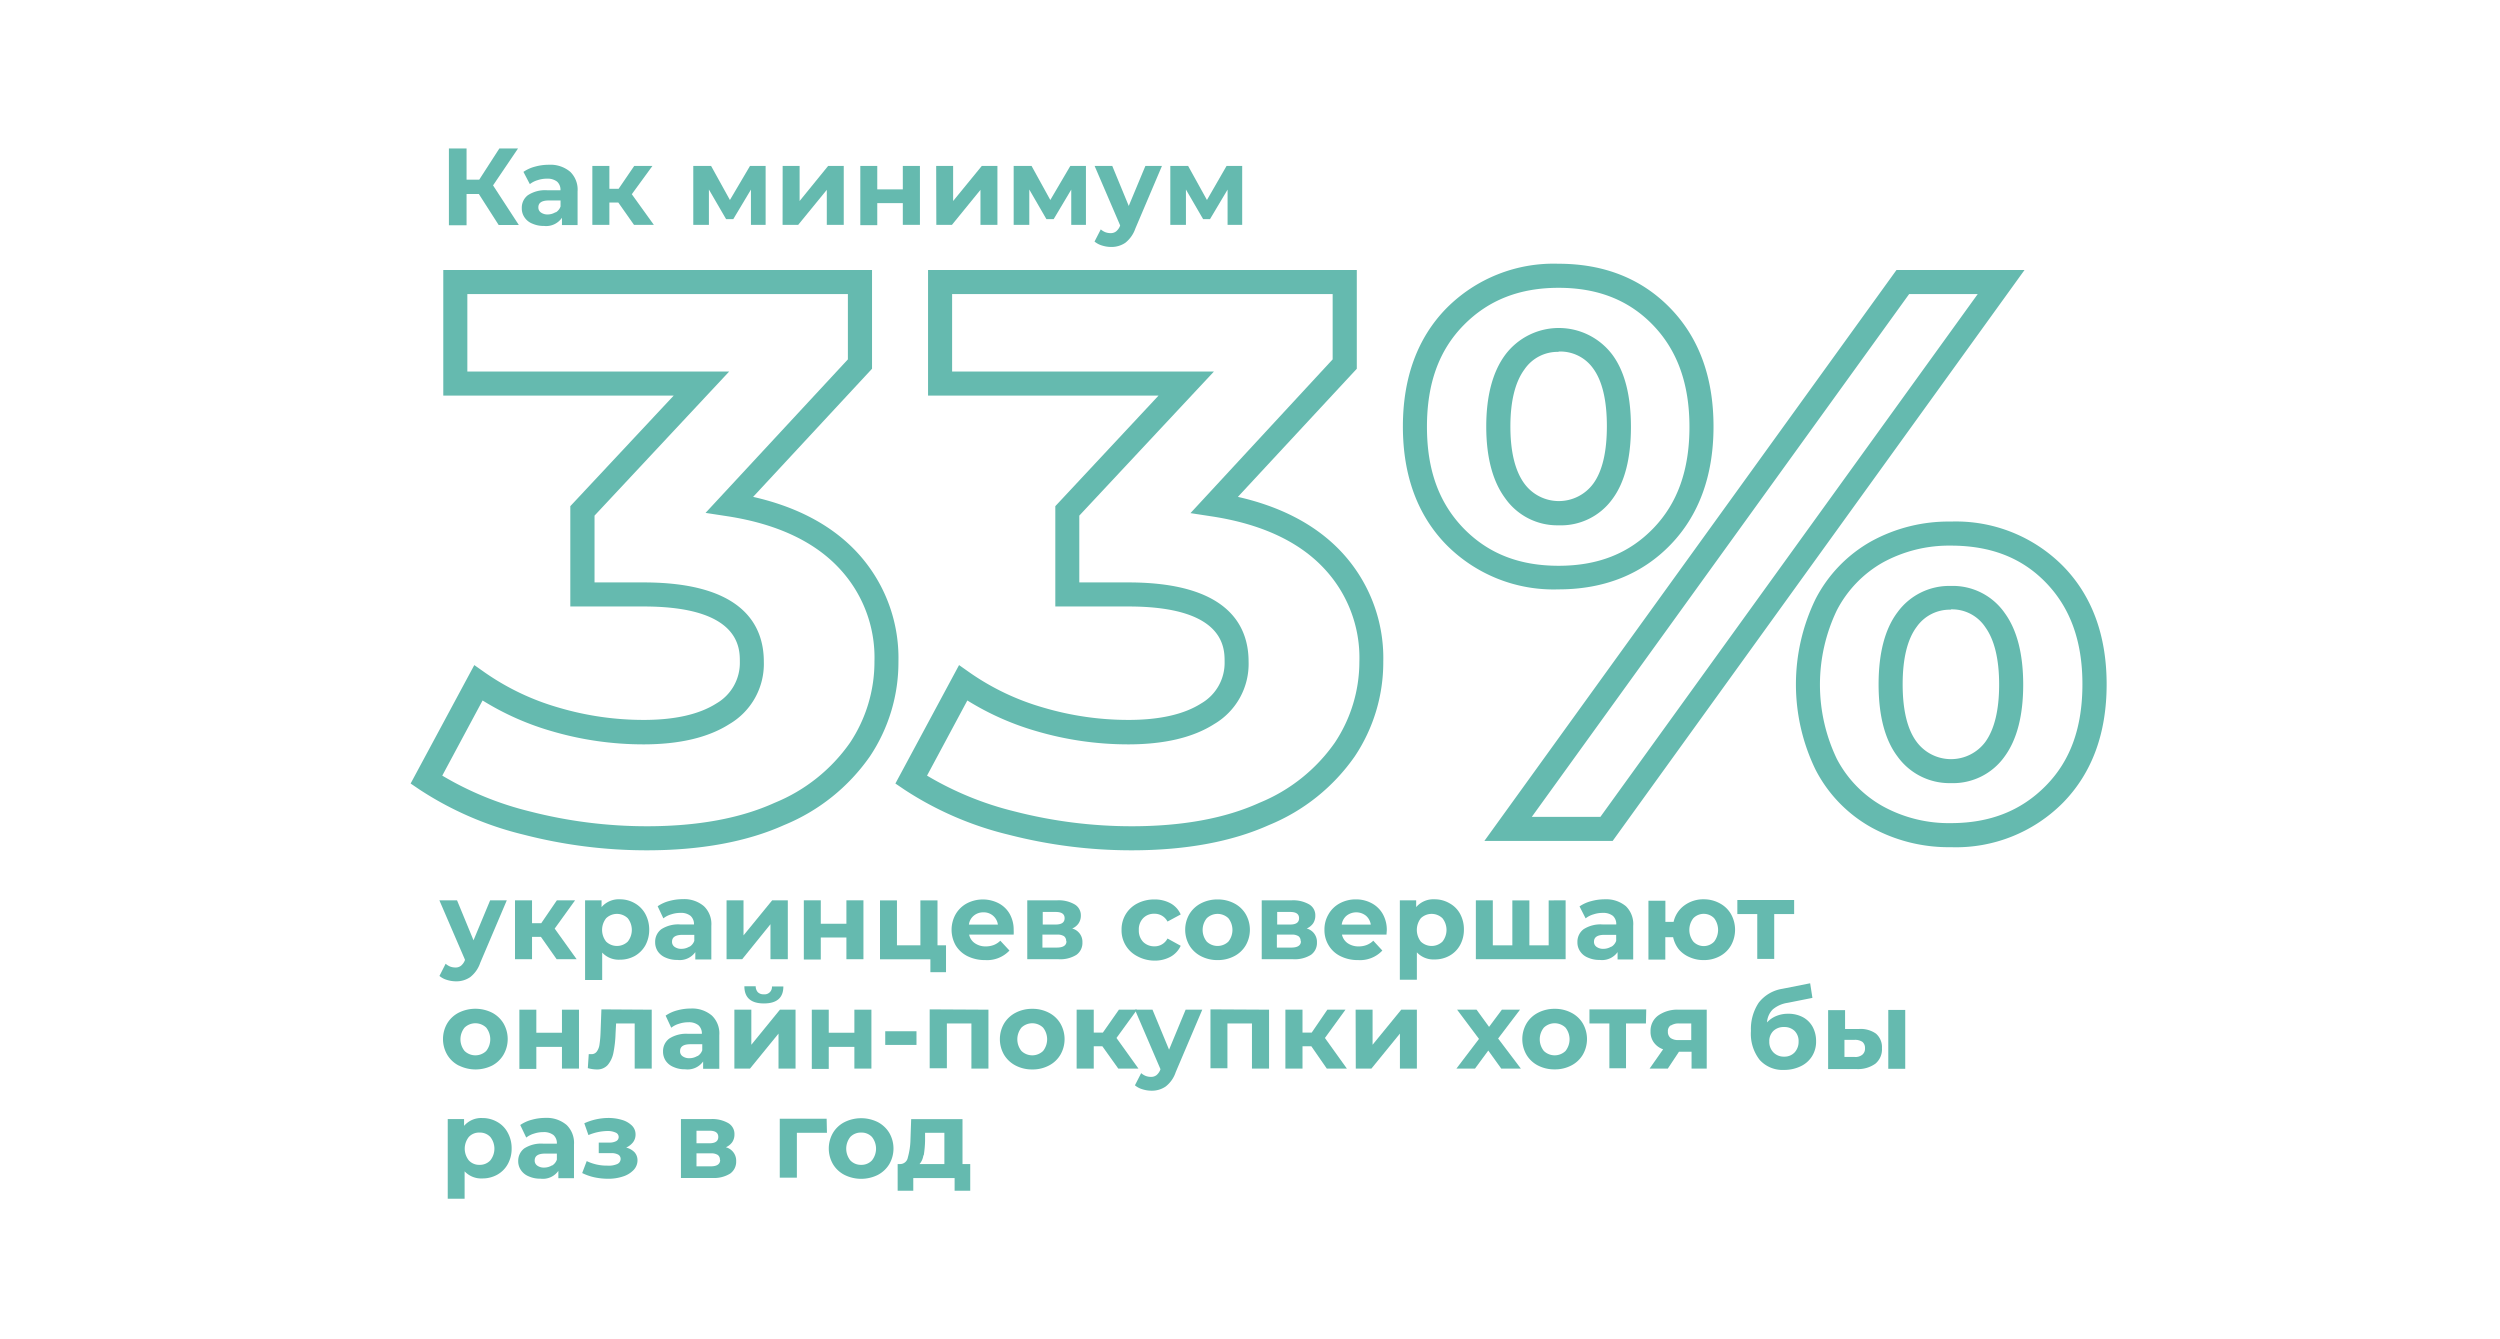 <?xml version="1.0" encoding="UTF-8"?> <svg xmlns="http://www.w3.org/2000/svg" viewBox="0 0 320 171.38"> <defs> <style>.cls-1{fill:#65baaf;}</style> </defs> <title>astound_elements</title> <g id="Quotes"> <path class="cls-1" d="M82.8,108.84a62.93,62.93,0,0,1-15.76-2,42.5,42.5,0,0,1-13.33-5.77l-1.15-.78,8.15-15.16,1.42,1a31.84,31.84,0,0,0,9.33,4.43,38.37,38.37,0,0,0,10.92,1.59c4,0,7.12-.71,9.32-2.11a6,6,0,0,0,3-5.35c0-1.75,0-7.06-12.31-7.06H73V64.79L86.23,50.64H56.74V34.56h54.88V47.2L96.4,63.6c5.47,1.24,9.83,3.52,13,6.78h0A19.89,19.89,0,0,1,115,84.7a21.67,21.67,0,0,1-3.64,12.1,24.84,24.84,0,0,1-11,8.81C95.6,107.75,89.68,108.84,82.8,108.84ZM56.61,99.28a40.87,40.87,0,0,0,11.2,4.58,60.1,60.1,0,0,0,15,1.9c6.44,0,11.94-1,16.34-3a21.82,21.82,0,0,0,9.65-7.69,18.7,18.7,0,0,0,3.13-10.4,16.69,16.69,0,0,0-4.75-12.18c-3.2-3.3-7.92-5.45-14-6.4l-2.87-.44L108.53,46V37.64H59.82v9.92H93.33L76.1,66v8.55h6.28c12.72,0,15.39,5.51,15.39,10.14a8.93,8.93,0,0,1-4.42,8c-2.7,1.72-6.39,2.59-11,2.59a41.63,41.63,0,0,1-11.8-1.71,35.24,35.24,0,0,1-8.78-3.91Z"></path> <path class="cls-1" d="M144.85,108.84a62.93,62.93,0,0,1-15.76-2,42.5,42.5,0,0,1-13.33-5.77l-1.15-.78,8.15-15.16,1.42,1a31.71,31.71,0,0,0,9.33,4.43,38.37,38.37,0,0,0,10.92,1.59c4,0,7.12-.71,9.32-2.11a6,6,0,0,0,3-5.35c0-1.75,0-7.06-12.31-7.06h-9.36V64.79l13.21-14.15H118.79V34.56h54.88V47.2L158.45,63.6c5.47,1.24,9.83,3.52,13,6.78h0a19.89,19.89,0,0,1,5.61,14.32,21.67,21.67,0,0,1-3.64,12.1,24.84,24.84,0,0,1-11,8.81C157.65,107.75,151.73,108.84,144.85,108.84Zm-26.19-9.56a40.87,40.87,0,0,0,11.2,4.58,60.1,60.1,0,0,0,15,1.9c6.44,0,11.94-1,16.34-3a21.82,21.82,0,0,0,9.65-7.69A18.7,18.7,0,0,0,174,84.7a16.69,16.69,0,0,0-4.75-12.18c-3.2-3.3-7.92-5.45-14-6.4l-2.87-.44L170.58,46V37.64H121.87v9.92h33.51L138.15,66v8.55h6.28c12.72,0,15.39,5.51,15.39,10.14a8.93,8.93,0,0,1-4.42,8c-2.7,1.72-6.39,2.59-11,2.59a41.63,41.63,0,0,1-11.8-1.71,35.24,35.24,0,0,1-8.78-3.91Z"></path> <path class="cls-1" d="M249.71,108.44a20.55,20.55,0,0,1-10.21-2.55h0a17.74,17.74,0,0,1-7.11-7.37,25,25,0,0,1,0-21.84,17.82,17.82,0,0,1,7.11-7.38,20.54,20.54,0,0,1,10.21-2.54,19.29,19.29,0,0,1,14.37,5.71c3.7,3.78,5.57,8.87,5.57,15.13s-1.87,11.34-5.57,15.13A19.29,19.29,0,0,1,249.71,108.44Zm0-38.6A17.61,17.61,0,0,0,241,72a14.89,14.89,0,0,0-5.89,6.13,22,22,0,0,0,0,19A14.8,14.8,0,0,0,241,103.2h0a17.51,17.51,0,0,0,8.7,2.16c5,0,9-1.57,12.17-4.79s4.68-7.47,4.68-13-1.57-9.79-4.68-13S254.75,69.84,249.71,69.84Zm-43.29,37.8H190l52.75-73.08h16.39Zm-10.35-3.08h8.78l48.3-66.92h-8.78Zm53.64-4.32a8.19,8.19,0,0,1-6.83-3.41c-1.61-2.13-2.42-5.23-2.42-9.23s.81-7.1,2.42-9.23A8.19,8.19,0,0,1,249.71,75a8.1,8.1,0,0,1,6.91,3.49c1.56,2.15,2.35,5.23,2.35,9.15s-.79,7-2.35,9.15h0A8.1,8.1,0,0,1,249.71,100.24Zm0-22.2a5.17,5.17,0,0,0-4.37,2.19c-1.19,1.58-1.8,4.06-1.8,7.37s.61,5.79,1.8,7.37a5.48,5.48,0,0,0,8.78,0h0c1.17-1.62,1.77-4.09,1.77-7.34s-.6-5.73-1.77-7.35A5.1,5.1,0,0,0,249.71,78Zm-50.21-2.6a19.31,19.31,0,0,1-14.37-5.71h0c-3.69-3.78-5.56-8.87-5.56-15.13s1.87-11.35,5.56-15.13a19.31,19.31,0,0,1,14.37-5.71c5.84,0,10.66,1.92,14.33,5.72s5.5,8.87,5.5,15.12-1.85,11.34-5.5,15.12S205.34,75.44,199.5,75.44Zm0-38.6c-5,0-9,1.57-12.16,4.79s-4.69,7.47-4.69,13,1.54,9.74,4.69,13h0c3.14,3.22,7.12,4.79,12.16,4.79s9-1.57,12.11-4.78,4.64-7.48,4.64-13-1.56-9.79-4.64-13S204.54,36.84,199.5,36.84Zm0,30.4a8.15,8.15,0,0,1-6.84-3.47c-1.6-2.16-2.42-5.25-2.42-9.17s.82-7,2.42-9.17a8.57,8.57,0,0,1,13.74,0c1.57,2.13,2.36,5.23,2.36,9.22s-.79,7.09-2.36,9.21A8.12,8.12,0,0,1,199.5,67.24Zm0-22.2a5.13,5.13,0,0,0-4.36,2.23c-1.2,1.62-1.81,4.08-1.81,7.33s.61,5.71,1.81,7.33a5.47,5.47,0,0,0,8.78,0h0c1.17-1.58,1.76-4.07,1.76-7.38s-.59-5.8-1.76-7.39A5.15,5.15,0,0,0,199.5,45Z"></path> <path class="cls-1" d="M61.29,24.83H59.72v4H57.46V19h2.26v4h1.62l2.58-4h2.39l-3.2,4.73,3.3,5.07H63.83Z"></path> <path class="cls-1" d="M73,22a3.19,3.19,0,0,1,.93,2.51v4.3h-2v-.94a2.44,2.44,0,0,1-2.3,1.05,3.49,3.49,0,0,1-1.5-.3,2.11,2.11,0,0,1-1-.81,2,2,0,0,1-.34-1.17A2,2,0,0,1,67.55,25,4,4,0,0,1,70,24.35h1.74a1.4,1.4,0,0,0-.43-1.1A2,2,0,0,0,70,22.87a3.69,3.69,0,0,0-1.18.19,2.9,2.9,0,0,0-1,.51L67,22a4.69,4.69,0,0,1,1.48-.67,6.52,6.52,0,0,1,1.77-.24A3.92,3.92,0,0,1,73,22Zm-1.87,5.19a1.42,1.42,0,0,0,.62-.76v-.77h-1.5c-.89,0-1.34.29-1.34.88a.77.77,0,0,0,.33.66,1.44,1.44,0,0,0,.9.25A1.92,1.92,0,0,0,71.11,27.16Z"></path> <path class="cls-1" d="M79.14,25.92H78v2.86H75.82V21.24H78v2.93h1.18l2-2.93h2.33l-2.64,3.62,2.82,3.92H81.15Z"></path> <path class="cls-1" d="M96.12,28.78V24.27l-2.26,3.78h-.92l-2.2-3.79v4.52h-2V21.24h2.28l2.41,4.36L96,21.24h2l0,7.54Z"></path> <path class="cls-1" d="M100.18,21.24h2.17v4.49L106,21.24h2v7.54h-2.17V24.3l-3.66,4.48h-2Z"></path> <path class="cls-1" d="M110.12,21.24h2.17v3h3.27v-3h2.19v7.54h-2.19V26h-3.27v2.82h-2.17Z"></path> <path class="cls-1" d="M119.83,21.24H122v4.49l3.67-4.49h2v7.54H125.5V24.3l-3.65,4.48h-2Z"></path> <path class="cls-1" d="M137.12,28.78V24.27l-2.25,3.78h-.93l-2.19-3.79v4.52h-2V21.24h2.29l2.4,4.36L137,21.24h2l0,7.54Z"></path> <path class="cls-1" d="M148.73,21.24l-3.4,8a4,4,0,0,1-1.28,1.83,3.13,3.13,0,0,1-1.85.54,3.91,3.91,0,0,1-1.16-.19,2.71,2.71,0,0,1-.94-.5l.8-1.56a2,2,0,0,0,.58.36,1.91,1.91,0,0,0,.65.12,1.12,1.12,0,0,0,.73-.22,1.75,1.75,0,0,0,.51-.72l0-.07-3.26-7.59h2.26l2.11,5.12,2.13-5.12Z"></path> <path class="cls-1" d="M157.13,28.78V24.27l-2.25,3.78H154l-2.2-3.79v4.52h-2V21.24h2.28l2.41,4.36L157,21.24h2l0,7.54Z"></path> <path class="cls-1" d="M64.87,115.24l-3.4,8a3.91,3.91,0,0,1-1.28,1.83,3.12,3.12,0,0,1-1.84.54,3.92,3.92,0,0,1-1.17-.19,2.57,2.57,0,0,1-.93-.5l.79-1.56a2.17,2.17,0,0,0,.58.36,1.92,1.92,0,0,0,.66.12,1.11,1.11,0,0,0,.72-.22,1.75,1.75,0,0,0,.51-.72l0-.07-3.27-7.59h2.26l2.11,5.12,2.13-5.12Z"></path> <path class="cls-1" d="M69.24,119.92H68.1v2.86H65.92v-7.54H68.1v2.93h1.18l2-2.93h2.33L71,118.86l2.81,3.92H71.25Z"></path> <path class="cls-1" d="M81.26,115.62A3.5,3.5,0,0,1,82.61,117a4.22,4.22,0,0,1,.49,2,4.16,4.16,0,0,1-.49,2,3.6,3.6,0,0,1-1.35,1.36,3.87,3.87,0,0,1-1.91.48,2.89,2.89,0,0,1-2.27-.91v3.51H74.89V115.24H77v.87a2.91,2.91,0,0,1,2.37-1A3.77,3.77,0,0,1,81.26,115.62Zm-.91,4.91a2.41,2.41,0,0,0,0-3,2,2,0,0,0-2.76,0,2.41,2.41,0,0,0,0,3,2,2,0,0,0,2.76,0Z"></path> <path class="cls-1" d="M90.11,116a3.16,3.16,0,0,1,.94,2.51v4.3H89v-.94a2.44,2.44,0,0,1-2.3,1,3.54,3.54,0,0,1-1.51-.3,2.22,2.22,0,0,1-1-.81,2.11,2.11,0,0,1-.33-1.17,2,2,0,0,1,.79-1.65,4,4,0,0,1,2.44-.61h1.74a1.41,1.41,0,0,0-.44-1.1,1.94,1.94,0,0,0-1.3-.38,3.64,3.64,0,0,0-1.18.19,2.9,2.9,0,0,0-1,.51L84.18,116a4.74,4.74,0,0,1,1.47-.67,6.63,6.63,0,0,1,1.77-.24A3.89,3.89,0,0,1,90.11,116Zm-1.86,5.19a1.47,1.47,0,0,0,.62-.76v-.77h-1.5c-.9,0-1.35.29-1.35.88a.77.77,0,0,0,.33.66,1.45,1.45,0,0,0,.91.25A1.92,1.92,0,0,0,88.25,121.16Z"></path> <path class="cls-1" d="M93,115.24h2.17v4.49l3.67-4.49h2v7.54H98.62V118.3L95,122.78H93Z"></path> <path class="cls-1" d="M102.89,115.24h2.17v3h3.28v-3h2.18v7.54h-2.18V120h-3.28v2.82h-2.17Z"></path> <path class="cls-1" d="M121.09,121v3.44h-2v-1.65h-6.45v-7.54h2.17V121h3v-5.75H120V121Z"></path> <path class="cls-1" d="M129.75,119.63h-5.7a1.74,1.74,0,0,0,.73,1.1,2.38,2.38,0,0,0,1.42.41,2.85,2.85,0,0,0,1-.18,2.44,2.44,0,0,0,.84-.55l1.17,1.26a3.92,3.92,0,0,1-3.11,1.22,5,5,0,0,1-2.26-.5,3.67,3.67,0,0,1-1.51-1.38,4.05,4.05,0,0,1,0-4,3.66,3.66,0,0,1,1.45-1.39,4.43,4.43,0,0,1,4.05,0,3.48,3.48,0,0,1,1.41,1.36,4.13,4.13,0,0,1,.51,2.07S129.77,119.26,129.75,119.63Zm-5.11-2.42a1.75,1.75,0,0,0-.62,1.14h3.71a1.81,1.81,0,0,0-1.85-1.57A1.87,1.87,0,0,0,124.64,117.21Z"></path> <path class="cls-1" d="M138.55,120.64a1.86,1.86,0,0,1-.77,1.58,3.9,3.9,0,0,1-2.29.56h-4v-7.54h3.85a4.08,4.08,0,0,1,2.21.52,1.61,1.61,0,0,1,.8,1.43,1.77,1.77,0,0,1-.29,1,1.88,1.88,0,0,1-.82.66A1.76,1.76,0,0,1,138.55,120.64Zm-5.08-2.3h1.65c.77,0,1.15-.27,1.15-.81s-.38-.8-1.15-.8h-1.65Zm3,2.13a.76.76,0,0,0-.28-.64,1.57,1.57,0,0,0-.88-.2h-1.88v1.66h1.83C136.11,121.29,136.51,121,136.51,120.47Z"></path> <path class="cls-1" d="M145.56,122.39a3.7,3.7,0,0,1-2-3.38,3.75,3.75,0,0,1,.54-2,3.71,3.71,0,0,1,1.5-1.38,4.65,4.65,0,0,1,2.16-.5,4.21,4.21,0,0,1,2.08.5,3,3,0,0,1,1.29,1.42l-1.69.91a1.85,1.85,0,0,0-1.69-1,1.91,1.91,0,0,0-1.42.56,2.06,2.06,0,0,0-.56,1.52,2.09,2.09,0,0,0,.56,1.53,2,2,0,0,0,1.42.56,1.84,1.84,0,0,0,1.69-1l1.69.93a3.06,3.06,0,0,1-1.29,1.4,4.21,4.21,0,0,1-2.08.5A4.65,4.65,0,0,1,145.56,122.39Z"></path> <path class="cls-1" d="M153.72,122.39a3.72,3.72,0,0,1-1.48-1.38,4,4,0,0,1,0-4,3.72,3.72,0,0,1,1.48-1.38,4.52,4.52,0,0,1,2.13-.5,4.47,4.47,0,0,1,2.13.5,3.63,3.63,0,0,1,1.47,1.38,4,4,0,0,1,0,4,3.63,3.63,0,0,1-1.47,1.38,4.47,4.47,0,0,1-2.13.5A4.52,4.52,0,0,1,153.72,122.39Zm3.51-1.86a2.41,2.41,0,0,0,0-3,2,2,0,0,0-2.76,0,2.38,2.38,0,0,0,0,3,2,2,0,0,0,2.76,0Z"></path> <path class="cls-1" d="M168.57,120.64a1.86,1.86,0,0,1-.77,1.58,3.94,3.94,0,0,1-2.3.56h-4v-7.54h3.85a4.12,4.12,0,0,1,2.22.52,1.6,1.6,0,0,1,.79,1.43,1.76,1.76,0,0,1-.28,1,2,2,0,0,1-.82.66A1.77,1.77,0,0,1,168.57,120.64Zm-5.09-2.3h1.66q1.14,0,1.14-.81c0-.54-.38-.8-1.14-.8h-1.66Zm3,2.13a.74.74,0,0,0-.28-.64,1.54,1.54,0,0,0-.88-.2h-1.88v1.66h1.84C166.12,121.29,166.52,121,166.52,120.47Z"></path> <path class="cls-1" d="M177.47,119.63h-5.7a1.82,1.82,0,0,0,.73,1.1,2.42,2.42,0,0,0,1.43.41,2.8,2.8,0,0,0,1-.18,2.48,2.48,0,0,0,.85-.55l1.16,1.26a3.91,3.91,0,0,1-3.11,1.22,4.91,4.91,0,0,1-2.25-.5,3.61,3.61,0,0,1-1.51-1.38,3.72,3.72,0,0,1-.54-2,3.82,3.82,0,0,1,.53-2,3.63,3.63,0,0,1,1.44-1.39,4.26,4.26,0,0,1,2.05-.5,4.2,4.2,0,0,1,2,.48A3.52,3.52,0,0,1,177,117a4.13,4.13,0,0,1,.51,2.07S177.5,119.26,177.47,119.63Zm-5.11-2.42a1.79,1.79,0,0,0-.62,1.14h3.72a1.84,1.84,0,0,0-.62-1.14,2,2,0,0,0-2.48,0Z"></path> <path class="cls-1" d="M185.54,115.62a3.37,3.37,0,0,1,1.35,1.35,4.11,4.11,0,0,1,.49,2,4.05,4.05,0,0,1-.49,2,3.46,3.46,0,0,1-1.35,1.36,3.84,3.84,0,0,1-1.91.48,2.9,2.9,0,0,1-2.27-.91v3.51h-2.18V115.24h2.09v.87a2.9,2.9,0,0,1,2.36-1A3.75,3.75,0,0,1,185.54,115.62Zm-.91,4.91a2.41,2.41,0,0,0,0-3,2,2,0,0,0-2.76,0,2.44,2.44,0,0,0,0,3,2,2,0,0,0,2.76,0Z"></path> <path class="cls-1" d="M200.4,115.24v7.54H188.91v-7.54h2.17V121h2.5v-5.75h2.18V121h2.47v-5.75Z"></path> <path class="cls-1" d="M208.12,116a3.19,3.19,0,0,1,.93,2.51v4.3h-2v-.94a2.44,2.44,0,0,1-2.3,1,3.49,3.49,0,0,1-1.5-.3,2.11,2.11,0,0,1-1-.81,2,2,0,0,1-.34-1.17,2,2,0,0,1,.79-1.65,4,4,0,0,1,2.44-.61h1.74a1.4,1.4,0,0,0-.43-1.1,2,2,0,0,0-1.31-.38,3.69,3.69,0,0,0-1.18.19,2.9,2.9,0,0,0-1,.51l-.78-1.53a4.69,4.69,0,0,1,1.48-.67,6.52,6.52,0,0,1,1.77-.24A3.91,3.91,0,0,1,208.12,116Zm-1.87,5.19a1.42,1.42,0,0,0,.62-.76v-.77h-1.5c-.89,0-1.34.29-1.34.88a.77.77,0,0,0,.33.66,1.44,1.44,0,0,0,.9.25A1.9,1.9,0,0,0,206.25,121.16Z"></path> <path class="cls-1" d="M220.14,115.63a3.58,3.58,0,0,1,1.43,1.38,4.11,4.11,0,0,1,0,4,3.58,3.58,0,0,1-1.43,1.38,4.22,4.22,0,0,1-2.06.5,4.28,4.28,0,0,1-1.81-.37,3.71,3.71,0,0,1-1.38-1,3.8,3.8,0,0,1-.73-1.56h-1v2.87H211v-7.54h2.17V118h1.05a3.57,3.57,0,0,1,1.37-2.1,4.08,4.08,0,0,1,2.53-.79A4.22,4.22,0,0,1,220.14,115.63Zm-.73,4.9a2.48,2.48,0,0,0,0-3,1.86,1.86,0,0,0-2.66,0,2.44,2.44,0,0,0,0,3,1.84,1.84,0,0,0,2.66,0Z"></path> <path class="cls-1" d="M229.65,117H227.1v5.74h-2.17V117h-2.55v-1.8h7.27Z"></path> <path class="cls-1" d="M58.72,136.39A3.65,3.65,0,0,1,57.24,135a4,4,0,0,1,0-4,3.65,3.65,0,0,1,1.48-1.38,4.79,4.79,0,0,1,4.26,0A3.69,3.69,0,0,1,64.45,131a4,4,0,0,1,0,4A3.69,3.69,0,0,1,63,136.39a4.79,4.79,0,0,1-4.26,0Zm3.51-1.86a2.41,2.41,0,0,0,0-3,2,2,0,0,0-2.76,0,2.38,2.38,0,0,0,0,3,2,2,0,0,0,2.76,0Z"></path> <path class="cls-1" d="M66.48,129.24h2.17v2.95h3.28v-2.95h2.18v7.54H71.93V134H68.65v2.82H66.48Z"></path> <path class="cls-1" d="M83.42,129.24v7.54H81.24V131H78.86l-.07,1.33a14.71,14.71,0,0,1-.28,2.46,3.46,3.46,0,0,1-.73,1.54,1.8,1.8,0,0,1-1.4.56,4.37,4.37,0,0,1-1.14-.17l.12-1.79.32,0a.82.82,0,0,0,.73-.36,2,2,0,0,0,.33-.91,13.8,13.8,0,0,0,.13-1.46l.11-3Z"></path> <path class="cls-1" d="M91.13,130a3.16,3.16,0,0,1,.94,2.51v4.3H90v-.94a2.44,2.44,0,0,1-2.3,1,3.46,3.46,0,0,1-1.5-.3,2.19,2.19,0,0,1-1-.81,2.11,2.11,0,0,1-.33-1.17,2,2,0,0,1,.79-1.65,4,4,0,0,1,2.44-.61h1.74a1.41,1.41,0,0,0-.44-1.1,1.94,1.94,0,0,0-1.3-.38,3.64,3.64,0,0,0-1.18.19,2.9,2.9,0,0,0-1,.51L85.2,130a4.74,4.74,0,0,1,1.47-.67,6.63,6.63,0,0,1,1.77-.24A3.89,3.89,0,0,1,91.13,130Zm-1.86,5.19a1.42,1.42,0,0,0,.62-.76v-.77h-1.5c-.9,0-1.34.29-1.34.88a.76.76,0,0,0,.32.66,1.45,1.45,0,0,0,.91.25A1.92,1.92,0,0,0,89.27,135.16Z"></path> <path class="cls-1" d="M94,129.24h2.17v4.49l3.66-4.49h2v7.54H99.65V132.3L96,136.78H94Zm1.3-3h1.43A1.11,1.11,0,0,0,97,127a1,1,0,0,0,.76.27.94.94,0,0,0,1.05-1h1.46c0,1.45-.84,2.17-2.49,2.17S95.29,127.71,95.28,126.26Z"></path> <path class="cls-1" d="M103.91,129.24h2.17v2.95h3.28v-2.95h2.18v7.54h-2.18V134h-3.28v2.82h-2.17Z"></path> <path class="cls-1" d="M113.31,132h4v1.75h-4Z"></path> <path class="cls-1" d="M126.52,129.24v7.54h-2.18V131H121.2v5.74H119v-7.54Z"></path> <path class="cls-1" d="M130,136.39a3.72,3.72,0,0,1-1.48-1.38,4,4,0,0,1,0-4,3.72,3.72,0,0,1,1.48-1.38,4.52,4.52,0,0,1,2.13-.5,4.47,4.47,0,0,1,2.13.5,3.63,3.63,0,0,1,1.47,1.38,4,4,0,0,1,0,4,3.63,3.63,0,0,1-1.47,1.38,4.47,4.47,0,0,1-2.13.5A4.52,4.52,0,0,1,130,136.39Zm3.51-1.86a2.41,2.41,0,0,0,0-3,2,2,0,0,0-2.76,0,2.38,2.38,0,0,0,0,3,2,2,0,0,0,2.76,0Z"></path> <path class="cls-1" d="M141.1,133.92H140v2.86h-2.19v-7.54H140v2.93h1.17l2.05-2.93h2.32l-2.63,3.62,2.81,3.92h-2.58Z"></path> <path class="cls-1" d="M153.89,129.24l-3.4,8a3.84,3.84,0,0,1-1.28,1.83,3.1,3.1,0,0,1-1.84.54,3.86,3.86,0,0,1-1.16-.19,2.62,2.62,0,0,1-.94-.5l.8-1.56a2,2,0,0,0,.58.36,1.91,1.91,0,0,0,.65.12,1.13,1.13,0,0,0,.73-.22,1.75,1.75,0,0,0,.5-.72l0-.07-3.26-7.59h2.25l2.12,5.12,2.12-5.12Z"></path> <path class="cls-1" d="M162.44,129.24v7.54h-2.19V131h-3.14v5.74h-2.17v-7.54Z"></path> <path class="cls-1" d="M167.85,133.92h-1.13v2.86h-2.19v-7.54h2.19v2.93h1.18l2-2.93h2.32l-2.63,3.62,2.81,3.92h-2.57Z"></path> <path class="cls-1" d="M173.52,129.24h2.17v4.49l3.67-4.49h2v7.54h-2.17V132.3l-3.65,4.48h-2Z"></path> <path class="cls-1" d="M192.16,136.78l-1.66-2.31-1.7,2.31h-2.38l2.89-3.8-2.8-3.74H189l1.6,2.2,1.64-2.2h2.32l-2.8,3.69,2.91,3.85Z"></path> <path class="cls-1" d="M196.87,136.39a3.65,3.65,0,0,1-1.48-1.38,4,4,0,0,1,0-4,3.65,3.65,0,0,1,1.48-1.38,4.52,4.52,0,0,1,2.13-.5,4.47,4.47,0,0,1,2.13.5A3.63,3.63,0,0,1,202.6,131a4,4,0,0,1,0,4,3.63,3.63,0,0,1-1.47,1.38,4.47,4.47,0,0,1-2.13.5A4.52,4.52,0,0,1,196.87,136.39Zm3.51-1.86a2.41,2.41,0,0,0,0-3,2,2,0,0,0-2.76,0,2.38,2.38,0,0,0,0,3,2,2,0,0,0,2.76,0Z"></path> <path class="cls-1" d="M210.68,131h-2.55v5.74H206V131h-2.55v-1.8h7.27Z"></path> <path class="cls-1" d="M218.46,129.24v7.54h-1.94v-2.16h-1.61l-1.43,2.16h-2.33l1.73-2.47a2.47,2.47,0,0,1-1.2-.89,2.3,2.3,0,0,1-.41-1.4,2.41,2.41,0,0,1,1-2.05,4.26,4.26,0,0,1,2.63-.73Zm-4.61,2a.9.9,0,0,0-.36.81,1,1,0,0,0,.35.82,1.71,1.71,0,0,0,1,.26h1.64V131h-1.61A1.82,1.82,0,0,0,213.85,131.28Z"></path> <path class="cls-1" d="M230.77,130.2a3.11,3.11,0,0,1,1.25,1.24,3.83,3.83,0,0,1,.44,1.85,3.49,3.49,0,0,1-.52,1.91,3.42,3.42,0,0,1-1.47,1.29,4.82,4.82,0,0,1-2.12.46,3.94,3.94,0,0,1-3.1-1.27,5.41,5.41,0,0,1-1.13-3.72,6.07,6.07,0,0,1,1-3.62,4.77,4.77,0,0,1,3-1.77l3.58-.71.29,1.87-3.16.63a3.82,3.82,0,0,0-1.91.84,2.57,2.57,0,0,0-.74,1.67,3.26,3.26,0,0,1,1.18-.82,3.89,3.89,0,0,1,1.5-.29A3.94,3.94,0,0,1,230.77,130.2Zm-1.06,4.51a2,2,0,0,0,.51-1.39,1.83,1.83,0,0,0-.51-1.36,1.86,1.86,0,0,0-1.35-.5,1.89,1.89,0,0,0-1.37.5,1.8,1.8,0,0,0-.52,1.36,1.91,1.91,0,0,0,.53,1.39,1.84,1.84,0,0,0,1.36.54A1.77,1.77,0,0,0,229.71,134.71Z"></path> <path class="cls-1" d="M240.13,132.31a2.29,2.29,0,0,1,.76,1.85,2.39,2.39,0,0,1-.85,2,3.84,3.84,0,0,1-2.43.68H234v-7.54h2.17v2.41h1.79A3.38,3.38,0,0,1,240.13,132.31ZM238.38,135a1,1,0,0,0,.34-.84,1,1,0,0,0-.33-.8,1.7,1.7,0,0,0-1-.26l-1.3,0v2.19h1.3A1.38,1.38,0,0,0,238.38,135Zm3.32-5.73h2.17v7.54H241.7Z"></path> <path class="cls-1" d="M63.67,143.62A3.37,3.37,0,0,1,65,145a4.11,4.11,0,0,1,.49,2,4.05,4.05,0,0,1-.49,2,3.46,3.46,0,0,1-1.35,1.36,3.84,3.84,0,0,1-1.91.48,2.9,2.9,0,0,1-2.27-.91v3.51H57.31V143.24H59.4v.87a2.9,2.9,0,0,1,2.36-1A3.75,3.75,0,0,1,63.67,143.62Zm-.91,4.91a2.41,2.41,0,0,0,0-3,1.81,1.81,0,0,0-1.38-.56,1.77,1.77,0,0,0-1.37.56,2.41,2.41,0,0,0,0,3,1.78,1.78,0,0,0,1.37.57A1.82,1.82,0,0,0,62.76,148.53Z"></path> <path class="cls-1" d="M72.53,144a3.19,3.19,0,0,1,.94,2.51v4.3h-2v-.94a2.42,2.42,0,0,1-2.29,1,3.54,3.54,0,0,1-1.51-.3,2.17,2.17,0,0,1-1-.81,2,2,0,0,1-.34-1.17A2,2,0,0,1,67.1,147a4,4,0,0,1,2.45-.61h1.73a1.4,1.4,0,0,0-.43-1.1,2,2,0,0,0-1.3-.38,3.71,3.71,0,0,0-1.19.19,2.94,2.94,0,0,0-1,.51L66.59,144a4.69,4.69,0,0,1,1.48-.67,6.52,6.52,0,0,1,1.77-.24A3.91,3.91,0,0,1,72.53,144Zm-1.86,5.19a1.45,1.45,0,0,0,.61-.76v-.77h-1.5c-.89,0-1.34.29-1.34.88a.77.77,0,0,0,.33.66,1.44,1.44,0,0,0,.9.25A1.93,1.93,0,0,0,70.67,149.16Z"></path> <path class="cls-1" d="M81.23,147.5a1.54,1.54,0,0,1,.37,1,1.79,1.79,0,0,1-.49,1.25,3.16,3.16,0,0,1-1.34.83,5.85,5.85,0,0,1-1.94.3,8.4,8.4,0,0,1-1.73-.18,7,7,0,0,1-1.58-.55l.58-1.53a5.91,5.91,0,0,0,2.64.58A2.71,2.71,0,0,0,79,149a.72.72,0,0,0,.44-.65.63.63,0,0,0-.31-.56,1.8,1.8,0,0,0-.9-.19H76.64v-1.35H78a1.77,1.77,0,0,0,.88-.19.59.59,0,0,0,.31-.53.61.61,0,0,0-.39-.56,2.45,2.45,0,0,0-1.1-.2,6.57,6.57,0,0,0-2.38.52l-.53-1.51a7.54,7.54,0,0,1,3-.68,6,6,0,0,1,1.83.25,3,3,0,0,1,1.27.73,1.57,1.57,0,0,1,.46,1.13,1.61,1.61,0,0,1-.32,1,2.34,2.34,0,0,1-.88.68A2.22,2.22,0,0,1,81.23,147.5Z"></path> <path class="cls-1" d="M94.23,148.64a1.86,1.86,0,0,1-.77,1.58,3.94,3.94,0,0,1-2.3.56h-4v-7.54H91a4.12,4.12,0,0,1,2.22.52,1.6,1.6,0,0,1,.79,1.43,1.76,1.76,0,0,1-.28,1,2,2,0,0,1-.82.66A1.77,1.77,0,0,1,94.23,148.64Zm-5.08-2.3H90.8q1.14,0,1.14-.81c0-.54-.38-.8-1.14-.8H89.15Zm3,2.13a.74.74,0,0,0-.28-.64,1.54,1.54,0,0,0-.88-.2H89.15v1.66H91C91.78,149.29,92.18,149,92.18,148.47Z"></path> <path class="cls-1" d="M105.85,145H102v5.74H99.81v-7.54h6Z"></path> <path class="cls-1" d="M108.1,150.39a3.65,3.65,0,0,1-1.48-1.38,4,4,0,0,1,0-4,3.65,3.65,0,0,1,1.48-1.38,4.79,4.79,0,0,1,4.26,0,3.76,3.76,0,0,1,1.47,1.38,4,4,0,0,1,0,4,3.76,3.76,0,0,1-1.47,1.38,4.79,4.79,0,0,1-4.26,0Zm3.51-1.86a2.41,2.41,0,0,0,0-3,1.81,1.81,0,0,0-1.38-.56,1.85,1.85,0,0,0-1.39.56,2.41,2.41,0,0,0,0,3,1.85,1.85,0,0,0,1.39.57A1.82,1.82,0,0,0,111.61,148.53Z"></path> <path class="cls-1" d="M124.19,149v3.41h-2v-1.62h-5.29v1.62h-2V149h.3a1,1,0,0,0,1-.83,9.15,9.15,0,0,0,.34-2.31l.09-2.61h6.57V149Zm-6-1.11a2.12,2.12,0,0,1-.49,1.11h3.18v-4h-2.47l0,1A13.61,13.61,0,0,1,118.24,147.88Z"></path> </g> </svg> 